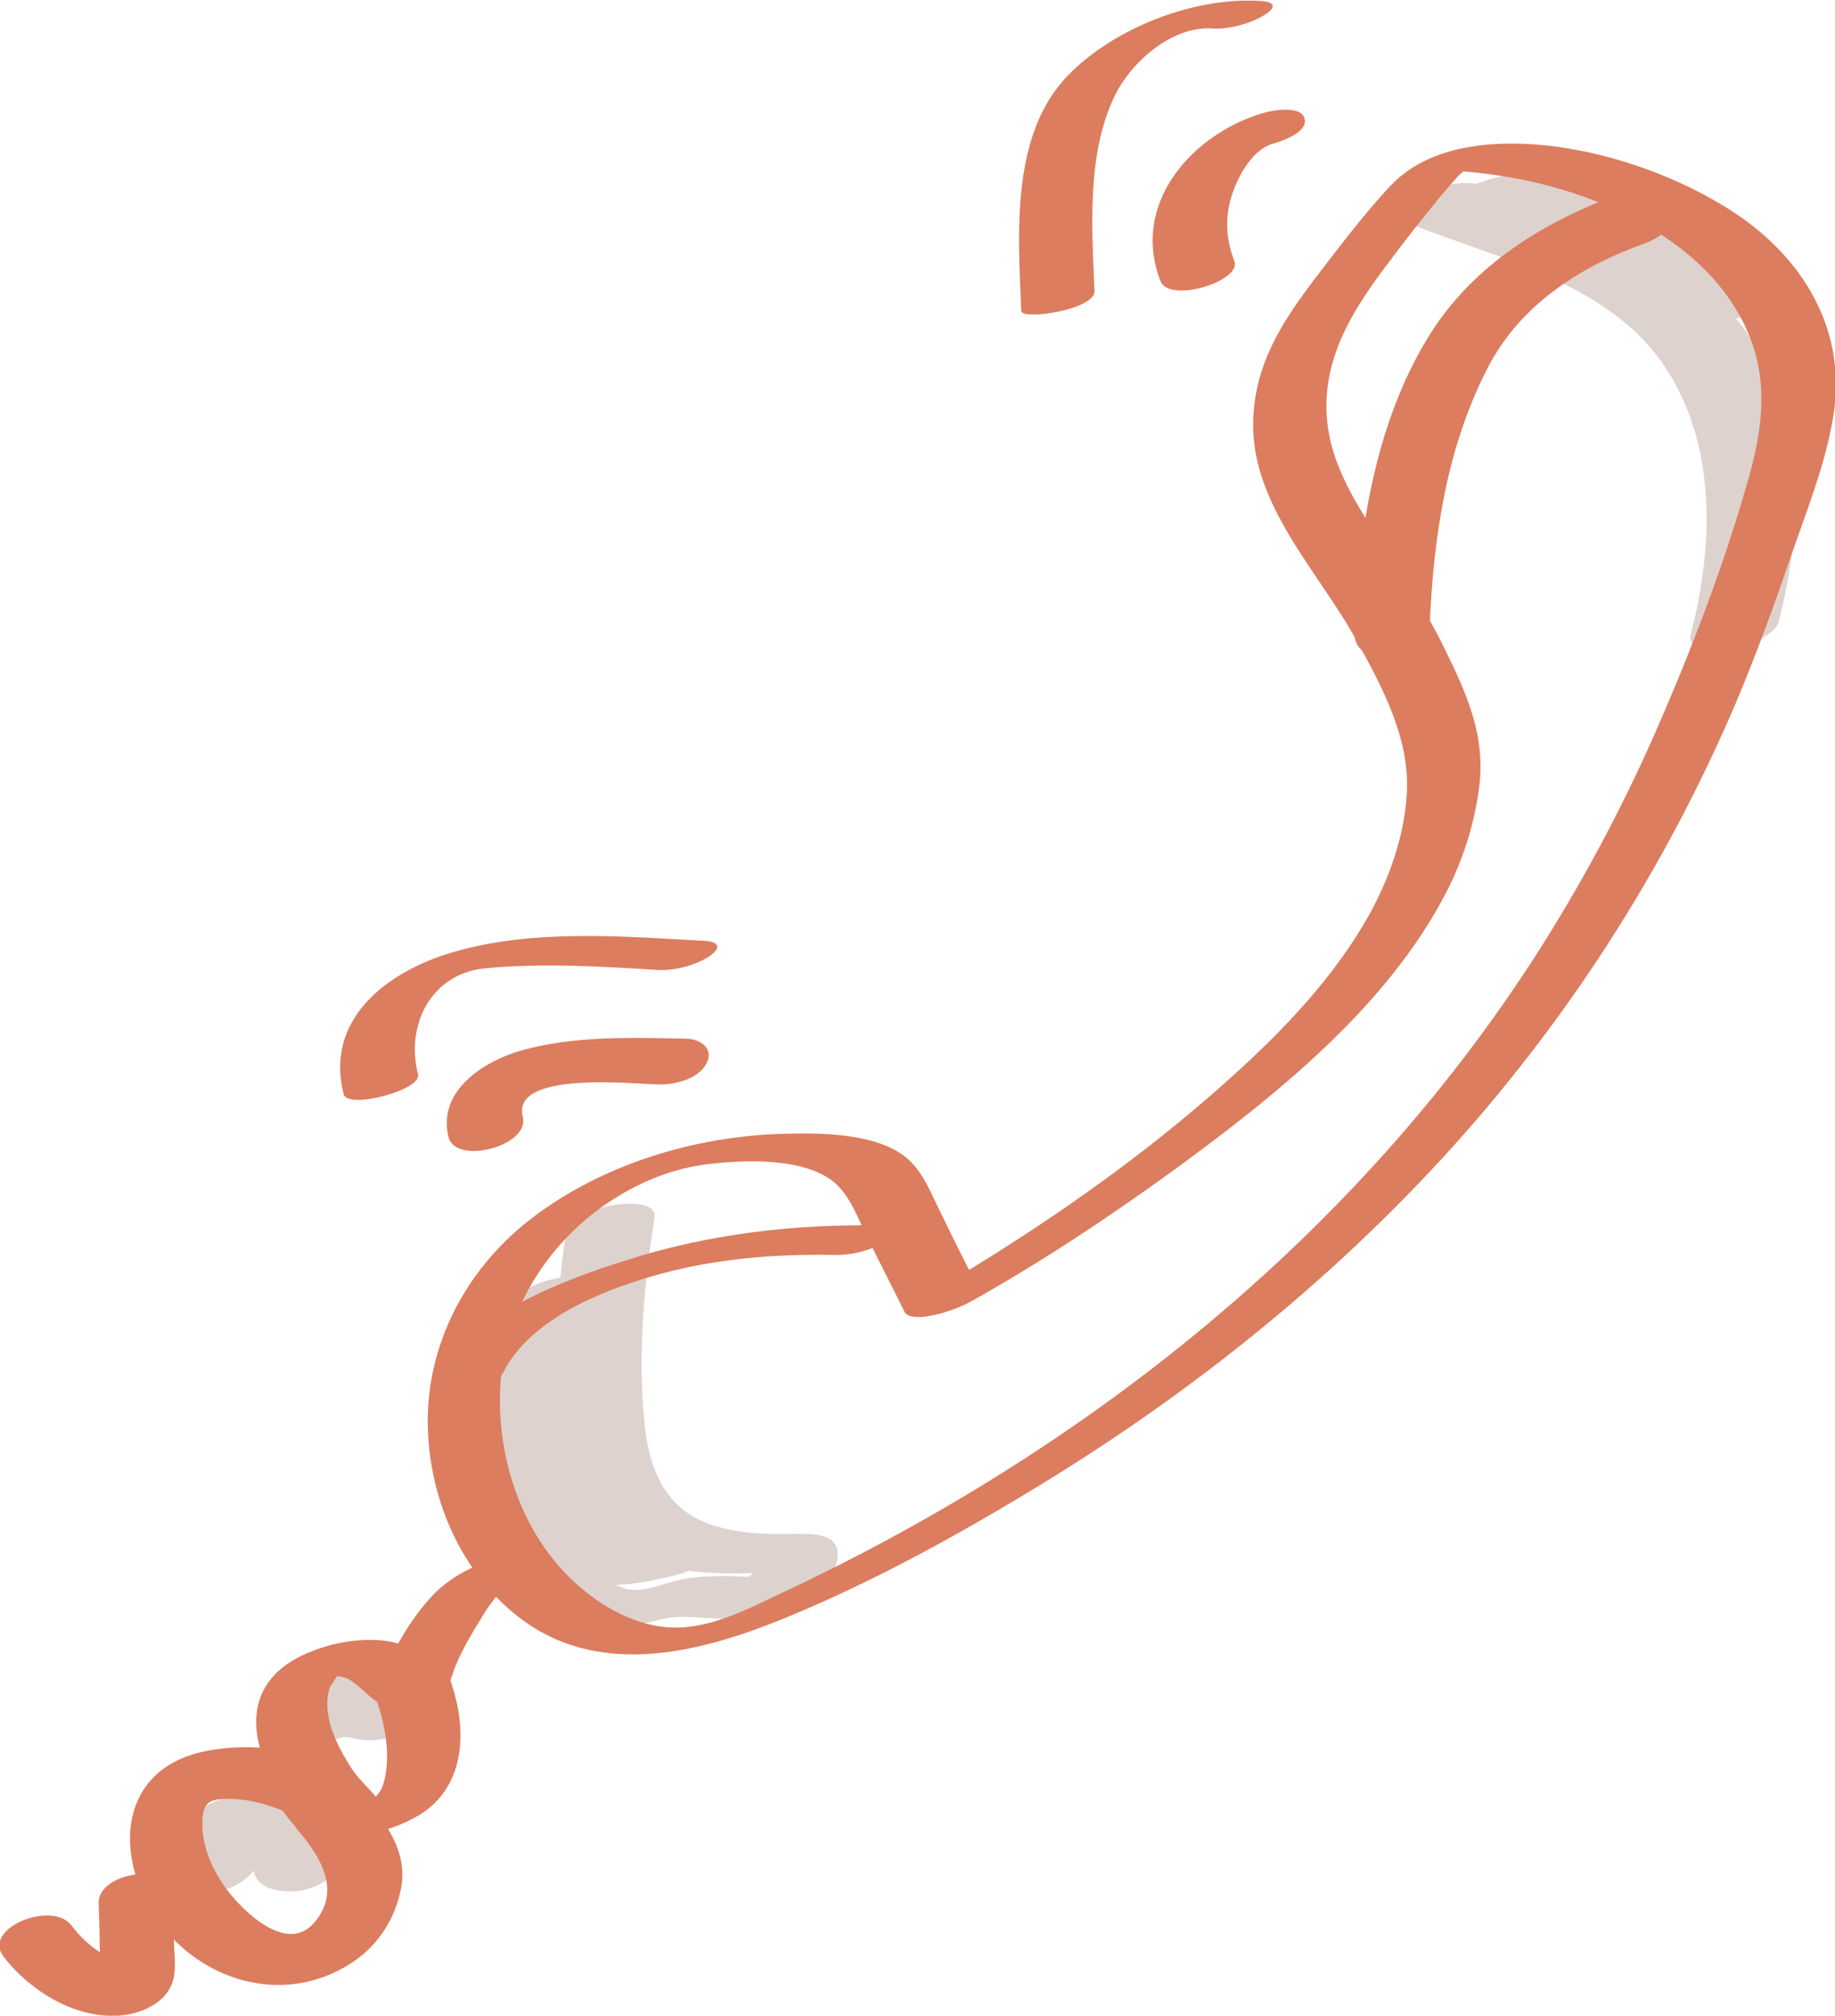 <?xml version="1.0" encoding="utf-8"?>
<!-- Generator: Adobe Illustrator 20.0.0, SVG Export Plug-In . SVG Version: 6.00 Build 0)  -->
<svg version="1.1" id="Calque_1" xmlns="http://www.w3.org/2000/svg" xmlns:xlink="http://www.w3.org/1999/xlink" x="0px" y="0px"
	 viewBox="0 0 360.8 396.1" style="enable-background:new 0 0 360.8 396.1;" xml:space="preserve">
<style type="text/css">
	.st0{fill:#DDD2CE;}
	.st1{fill:#DC7D5F;}
</style>
<title>i</title>
<path class="st0" d="M277.5,44.1c16.8,6.6,38.2,11.5,49.2,27c11,15.7,10.3,36,5.7,53.7c-1.3,5.1,15.9,2.5,17.3-2.6
	c4.9-18.8,5.4-39.5-5.8-56.2c-11.5-17.1-34.1-22.4-52.3-29.5c-3.7-1.4-9,0.1-12.2,1.9C277.3,39.6,273.7,42.6,277.5,44.1L277.5,44.1z
	"/>
<g>
	<g>
		<path class="st0" d="M349.5,56.4c-14.6-10.3-31.1-17.7-48.6-21.7c-3.9-0.9-8.7,0.4-12.2,2.2c-1.5,0.7-6,3.8-2.1,4.7
			c16.8,3.9,32.4,10.9,46.5,20.9c2.8,2,8.4,0.2,11.2-0.9C345.4,61.1,352.1,58.3,349.5,56.4L349.5,56.4z"/>
	</g>
</g>
<path class="st0" d="M111.4,241.8c-1.6,9.6-2.1,19.4-2.3,29.1c-0.3,10.2-0.9,23,7.1,30.7c4.4,4.2,10.7,5.8,16.6,6.7
	c4.1,0.7,8.2,0.9,12.3,0.9c0.2,0,2.8-0.2,2.8,0c0.1,0.2-1.5,1-1.4,1.4c-0.2,0.2-0.3,0.5-0.5,0.7c0.9-0.4,1.8-0.8,2.7-1.2
	c-0.1-0.2-3.1-0.3-3.5-0.3c-3.6-0.2-7.3-0.1-10.9,0.5c-3.1,0.6-6.9,2.4-10,2.1c-6.1-0.5-10.7-8.3-12.7-13.3
	c-3.2-7.7-4.4-16.5-4.6-24.8c-0.1-3.9,0.4-7.5,2-11c0.6-1.3,1.3-2.6,2-3.8c0.5-0.8,2.6-3,1.8-2.6c-2.2,0.7-4.4,1.4-6.6,2.1
	c-1.1,0.1-2.3,0.1-3.4,0.2c-0.5-0.7-1-1.5-1.5-2.2c-2.1,12.6-2.6,25.6-1.7,38.3c0.4,5.7,0.8,11.1,6.7,13.7c7,3.1,15.4,3,22.7,1.4
	c2.5-0.5,9.6-1.8,10.1-5.1c0.5-3.3-5.4-2.7-7.1-2.3c-4.6,1-11.9,0.8-13.8-4.3c-1.6-4.2-1.3-9.7-1.4-14.1
	c-0.3-10.1,0.2-20.4,1.8-30.4c0.2-1.4-0.4-1.7-1.5-2.2c-7-3.4-17.3,2-21.4,7.8c-4.8,6.7-6.4,13.7-5.8,21.8
	c1.1,15.9,6.3,38.8,26.2,38.9c5,0,9.7-1.3,14.4-2.4c4.4-1,9.1,0.3,13.6-0.1c6.1-0.5,20.8-4.3,20.6-12.7c-0.1-3.9-4.7-3.9-7.6-3.9
	c-5,0.1-10,0.1-14.9-1.1c-10.3-2.4-14.3-9.9-15.4-20c-1.5-13.3-0.2-28,1.9-41.1C129.4,234.1,112.2,237.1,111.4,241.8L111.4,241.8z"
	/>
<g>
	<g>
		<path class="st0" d="M67,341.5c0.3-0.1,0.6-0.2,0.9-0.2c0.7-0.1,0.4-0.1-0.8,0.1c0-0.1,2.3-0.1,0.8-0.1c-1.3,0,0.7,0.1,0.8,0.1
			c1.6,0.2-1.3-0.4,0.5,0.1c4,1.2,9.6,0.2,12.3-3.3c2.4-3,1.8-7.1-2.2-8.3c-5-1.5-10.3-1.6-15.3-0.2c-2,0.5-4.3,1.7-5.7,3.4
			c-1,1.2-2,3.2-1.4,4.8C58.2,342,63.5,342.4,67,341.5L67,341.5z"/>
	</g>
</g>
<g>
	<g>
		<path class="st0" d="M50.6,363.4c-0.5-1.4,0-0.2-0.3,0.3c-0.8,1.3-0.6,0.8-1.4,1.3c-0.2,0.1-0.4,0.2-0.7,0.2
			c-0.5,0.1-0.5,0.1,0,0.1c0.5,0,0.5,0,0.1,0c-0.6,0-0.4,0.1,0.5,0.1c-0.5-0.4,0,0,0.3,0.2c-0.6-0.4,0.2,0.2,0.3,0.3
			c-0.6-0.5,0.5,0.8,0.2,0.3c0-0.1,0.2,1.2,0.3,1.4c0.6,4.3,7.2,4.5,10.3,3.7c3.9-1,7.7-4,7.1-8.4c-1.1-7.9-10.4-10.9-17.3-10.7
			c-7.3,0.2-20.3,6.4-17,15.7c1.5,4.1,6.6,4.7,10.3,3.7C46.7,370.9,52.1,367.5,50.6,363.4L50.6,363.4z"/>
	</g>
</g>
<g>
	<g>
		<path class="st1" d="M192.7,253.8c-2.5-4.9-5-9.8-7.4-14.8c-2.1-4.1-3.8-9.1-7.6-11.9c-6.1-4.5-16.6-4.5-23.8-4.3
			c-17.3,0.5-35.2,5.9-49.1,16.4c-12.5,9.5-20.5,23.7-20.7,39.6c-0.1,14.7,6.1,29.8,17.8,38.9c15.2,11.9,34.6,7.4,51.1,0.8
			c16.9-6.8,33.3-15.7,48.9-25.1c30-18,57.7-39.8,81.5-65.6c24.3-26.4,43.9-56.8,58-89.9c4-9.5,7.5-19.1,10.8-28.8
			c3.1-8.9,6.6-17.6,8.2-26.9c3-17.1-5.8-31.7-20-40.8c-13.2-8.5-32-14.3-47.7-13c-7.2,0.6-14.3,2.8-19.3,8.1
			c-4.1,4.4-7.9,9.2-11.6,14c-7.6,9.9-15,19-15.4,32.1c-0.5,16.6,13,29.8,20.4,43.4c5.1,9.2,10.5,19.3,9.8,30.1
			c-0.5,8.2-3.4,16.4-7.3,23.5c-6.8,12.2-16.7,22.6-27,31.9c-17.8,16.1-37.8,29.9-58.5,42.1c-1.2,0.7-2.5,1.4-3.7,2.1
			c-2.4,1.4-1.8,2.6,0.7,2.7c3.3,0.2,7.4-1.1,10.2-2.7c13.6-7.6,26.7-16.3,39.3-25.4c20.3-14.8,42.5-32.4,54.2-55.2
			c3.2-6.3,5.4-13.2,6.3-20.2c1.4-10.2-2.4-18.6-6.8-27.5c-3.8-7.8-8.6-15-13.4-22.3c-3.7-5.7-7.4-11.7-9-18.4
			c-2.9-12.7,2.5-23,9.7-32.8c3.5-4.7,7-9.3,10.7-13.8c1.5-1.9,3.1-3.7,4.7-5.5c0.5-0.5,1.2-1,1.6-1.6c0,0,0.7-0.5,0.7-0.6
			c-3.2,0.9-3.7,1.4-1.7,1.3c0.9,0,1.8,0.1,2.7,0.2c14.8,1.5,30.2,6.5,41.8,16c5.8,4.8,10.5,10.9,12.9,18.1c2.8,8.4,1.6,17-0.7,25.3
			c-4.8,17.2-11.4,34.4-18.6,50.8c-6.7,15.2-14.6,29.9-23.6,43.9c-35.6,55.2-88.3,96.9-147.4,124.7c-7,3.3-14.9,7.6-22.9,7.1
			c-7.5-0.5-14.6-4.9-19.8-10.1c-9.7-9.7-14.2-24.4-13.3-37.9c1.1-15.2,10.2-28.9,23.1-36.7c5.9-3.6,12.3-5.9,19.2-6.5
			c6.8-0.7,17.2-0.9,22.9,3.4c3.6,2.7,5.3,8,7.3,11.9c2.3,4.7,4.7,9.3,7,14C179.8,260.9,193.6,255.7,192.7,253.8z"/>
	</g>
</g>
<g>
	<g>
		<path class="st1" d="M104.7,305.3c-7.4,0.3-15,3.1-20,8.6c-4.6,5-8.9,12.7-10.6,19.2c4.7-1.2,9.3-2.5,14-3.7
			c-4.1-2.6-6.7-6.1-11.8-6.9c-5.7-0.8-11.9,0.4-17.1,2.9c-11.4,5.6-10.5,16.5-4.4,26.1c2.6,4,5.4,7.7,10.3,8.8
			c5.4,1.1,11.6-0.5,16.4-3.1c10.1-5.4,10.6-17.2,7-27.1c-1.4-4-15.8,0.3-14.5,3.9c1.8,5,3.1,12.1,1.1,17.3
			c-0.4,1.1-1.6,1.9-1.9,2.9c-1.3,1-0.5,1,2.4-0.2c-0.5-0.2-1-0.5-1.5-0.7c-1.8-2.2-3.8-3.8-5.3-6.3c-2.7-4.3-5.7-10.3-3.9-15.5
			c0.3-0.7,2.4-3.2,1.2-2.6c-1,0.5,1.5,0.5,2.3,1c2.2,1.2,3.9,3.4,6,4.7c3,1.9,13,0.2,14-3.7c1-3.9,2.9-7.4,5-10.9
			c1-1.6,2-3.4,3.1-4.9c0.6-0.8,1.2-1.5,1.8-2.2c1.5-0.9,1.6-1.2,0.3-0.8c2.8-0.1,7.9-1,9.6-3.6C110,305.7,106.8,305.2,104.7,305.3
			L104.7,305.3z"/>
	</g>
</g>
<g>
	<g>
		<path class="st1" d="M72.8,354.5c-3-3.7-5.1-6.3-9.5-8.3c-7-3-15.8-3.6-23.3-2c-16.6,3.6-17.6,20.2-9.5,32.4
			c8.5,12.7,25.2,17.8,38.5,9.2c5.3-3.4,8.8-8.8,9.9-15c1.2-6.7-2.8-12.4-7-17.3c-4.1-4.7-17.9,0.9-13.3,6.2
			c4.5,5.2,8.6,12,3.1,18.2c-5.6,6.4-14.9-3.2-17.9-7.7c-2.2-3.2-3.8-7.1-4-11c-0.1-4.3,0.6-5.6,4.4-5.7c4.2-0.1,7.5,0.8,11.4,2.3
			c0,0-0.5-0.7,0,0c1.1,1.7,2.6,3.2,3.8,4.7C63.4,365.6,77.2,360,72.8,354.5L72.8,354.5z"/>
	</g>
</g>
<g>
	<g>
		<path class="st1" d="M19.4,374c0.1,2.8,0.2,5.7,0.2,8.5c0.1,2,0.9,5.5-0.2,7.3c0.7-0.8,1.4-1.6,2.1-2.4c4.2-0.6,5.3-1.1,3.3-1.6
			c-0.7-0.2-1.5-0.5-2.2-0.7c-1-0.4-1.9-0.9-2.8-1.4c-2.3-1.4-4.1-3.2-5.8-5.4c-3.8-4.9-17.6,0.6-13.3,6.2
			c5.1,6.6,13.7,12,22.3,11.6c4.5-0.2,9.9-2.4,11.1-7.2c0.6-2.4,0.1-5.2,0.1-7.6c-0.1-2.8-0.2-5.7-0.2-8.5
			C33.8,365.5,19.2,367.9,19.4,374L19.4,374z"/>
	</g>
</g>
<g>
	<g>
		<path class="st1" d="M99,269.6c5.2-10.2,18.8-15.8,29.2-18.8c11.6-3.4,23.7-4.4,35.7-4.2c3.4,0.1,7.4-0.8,10.2-2.7
			c2.1-1.5,2.2-3-0.8-3.1c-16.8-0.3-33.6,1.6-49.7,6.7c-13.5,4.2-32.2,11.3-38.9,24.7c-1.2,2.3,5,1.4,5.8,1.3
			C92.9,273.1,97.8,272.1,99,269.6L99,269.6z"/>
	</g>
</g>
<g>
	<g>
		<path class="st1" d="M281.1,123.2c0.7-17.4,3.3-35.1,11.3-50.7c6.3-12.4,18-20,30.8-24.6c3-1.1,6.8-3.4,5.8-7.2
			c-0.9-3.4-5.8-4.3-8.7-3.3c-16,5.7-30.7,14.3-39.7,29.2c-10.3,17-13.5,38.1-14.3,57.6C266.1,132,280.8,130.1,281.1,123.2
			L281.1,123.2z"/>
	</g>
</g>
<g>
	<g>
		<path class="st1" d="M242.7,51.3c-1.8-4.6-1.9-9.2-0.2-13.8c1.2-3.3,3.9-8.1,7.6-9.2c1.8-0.5,7.2-2.3,6.4-5
			c-0.7-2.7-6.5-1.6-8.1-1.1c-14,4.1-26.2,17.8-20.2,33.1C229.9,59.6,244.2,55.3,242.7,51.3L242.7,51.3z"/>
	</g>
</g>
<g>
	<g>
		<path class="st1" d="M215.2,57.2c-0.5-12.4-1.6-27.1,4.1-38.6c3.3-6.6,11.3-13.6,19.2-13c3.2,0.2,7.5-1,10.2-2.7
			c2.3-1.5,2-2.5-0.7-2.7c-13-0.9-28.8,5.2-37.9,14.5c-11.5,11.7-9.9,31.4-9.3,46.4C200.8,63,215.3,60.9,215.2,57.2L215.2,57.2z"/>
	</g>
</g>
<g>
	<g>
		<path class="st1" d="M102.8,219.5c-2.4-9.1,21.6-6.5,26.6-6.4c3.2,0.1,7.9-1,9.5-4.1c1.6-3-1.3-4.9-4.1-4.9
			c-10.6-0.2-21.8-0.6-32.2,2.3c-7.5,2.1-16.7,8-14.4,17.1C89.7,229,104.2,225.2,102.8,219.5L102.8,219.5z"/>
	</g>
</g>
<g>
	<g>
		<path class="st1" d="M82.2,211.1c-2.5-9.7,2.6-19.7,13-20.8c11.2-1.1,22.9-0.4,34.1,0.3c3.3,0.2,7.5-0.9,10.2-2.7
			c2.2-1.5,2.1-2.8-0.8-3c-16.1-0.9-33.9-2.4-49.6,2.2c-12.8,3.7-25.4,13.1-21.5,28C68.5,218,83,214.2,82.2,211.1L82.2,211.1z"/>
	</g>
</g>
</svg>
